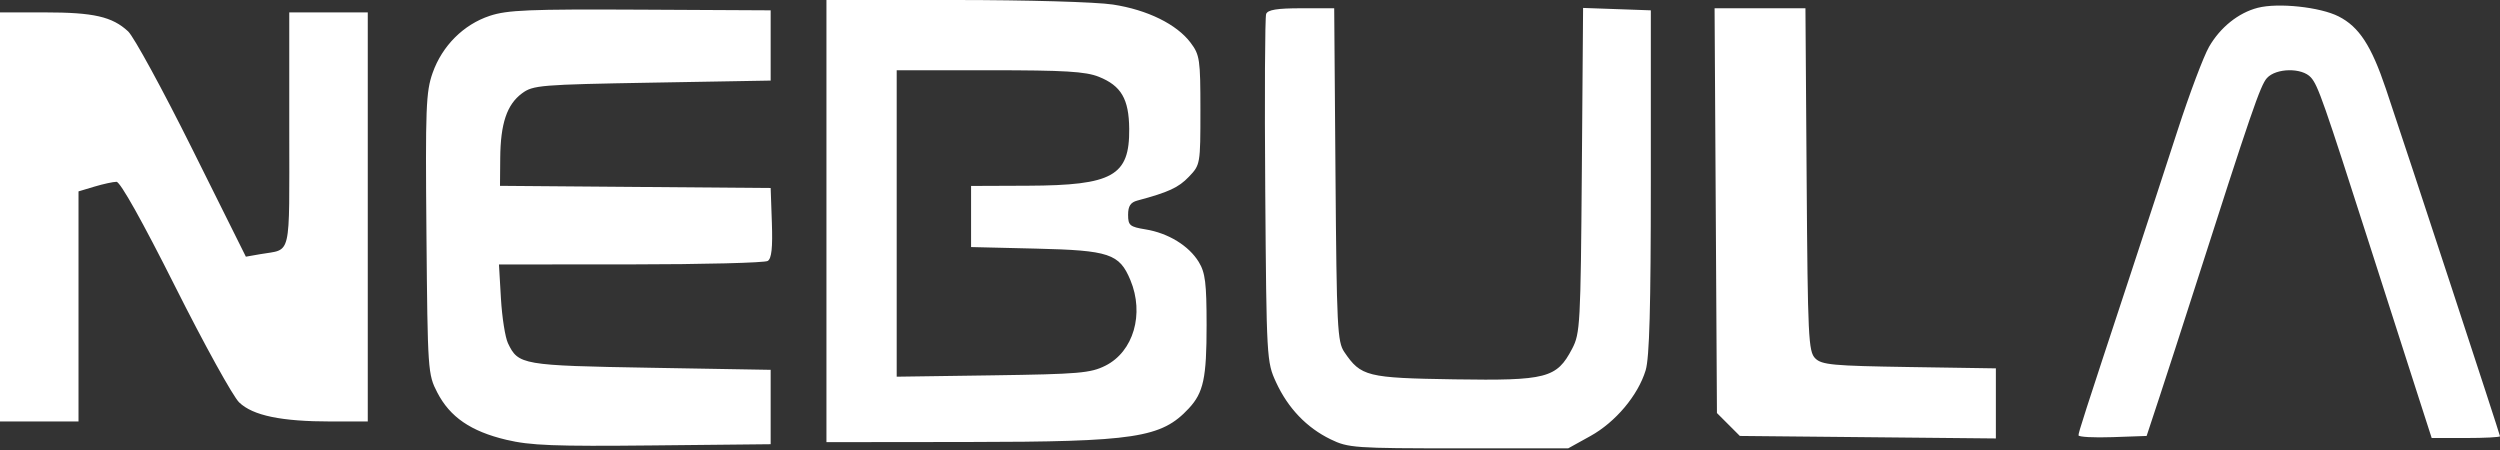 <svg width="605" height="109" viewBox="0 0 605 109" fill="none" xmlns="http://www.w3.org/2000/svg">
<rect x="0" y="0" width="605" height="109" fill="#333333" stroke="none"/>
<path fill-rule="evenodd" clip-rule="evenodd" d="M200 53.499V107L234.25 106.963C274.748 106.921 281.055 105.964 287.683 98.844C291.251 95.013 292 91.51 291.996 78.684C291.993 68.493 291.683 65.992 290.099 63.395C287.705 59.468 282.715 56.41 277.25 55.517C273.409 54.891 273 54.55 273 51.978C273 49.874 273.585 48.977 275.25 48.532C282.795 46.511 285.196 45.404 287.701 42.787C290.477 39.885 290.5 39.752 290.5 26.68C290.5 14.372 290.343 13.291 288.132 10.345C284.769 5.864 277.661 2.371 269.308 1.097C265.255 0.479 248.562 0 231.058 0H200V53.499ZM546.365 1.891C541.698 3.096 537.307 6.612 534.596 11.315C533.27 13.617 529.849 22.7 526.994 31.5C524.139 40.3 518.985 56.05 515.54 66.499C504.09 101.23 503 104.608 503 105.347C503 105.75 506.709 105.949 511.242 105.789L519.484 105.5L522.62 95.999C524.345 90.775 528.063 79.299 530.883 70.499C544.785 27.123 547.006 20.651 548.596 18.894C550.824 16.432 557.109 16.347 559.247 18.75C560.965 20.681 562.288 24.456 573.522 59.499C577.754 72.7 582.848 88.562 584.843 94.749L588.468 106H596.734C601.28 106 605 105.807 605 105.571C605 105.15 582.707 37.277 577.387 21.5C573.858 11.033 570.901 6.5 565.959 3.979C561.492 1.7 551.31 0.615 546.365 1.891ZM118.502 3.838C112.161 5.946 107.012 11.091 104.7 17.629C103.077 22.22 102.929 26.049 103.2 56.609C103.494 89.853 103.544 90.585 105.83 94.999C108.9 100.93 113.942 104.385 122.5 106.422C128.361 107.818 134.138 108.04 158 107.793L186.5 107.5V98.499V89.499L157.5 88.999C126.318 88.462 125.431 88.309 122.924 83.053C122.254 81.648 121.491 76.787 121.228 72.249L120.749 63.999L152.625 63.984C170.156 63.975 185.082 63.599 185.793 63.148C186.724 62.559 187.004 59.971 186.793 53.913L186.5 45.499L153.75 45.236L121 44.972L121.056 38.236C121.126 29.883 122.667 25.306 126.321 22.594C128.988 20.614 130.699 20.473 157.821 20L186.5 19.5V11V2.5L155 2.338C128.014 2.2 122.784 2.415 118.502 3.838ZM306.408 3.38C306.116 4.139 306.018 23.377 306.189 46.13C306.495 86.864 306.535 87.576 308.801 92.499C311.686 98.767 316.197 103.488 322 106.31C326.283 108.393 327.777 108.498 353 108.498L379.5 108.5L384.879 105.521C390.966 102.15 396.401 95.68 398.25 89.606C399.164 86.603 399.5 74.338 399.5 43.999V2.5L391.304 2.21L383.107 1.921L382.804 41.21C382.515 78.564 382.399 80.692 380.45 84.407C376.718 91.52 374.302 92.147 352 91.802C330.776 91.472 329.351 91.12 325.319 85.18C323.648 82.719 323.475 79.215 323.188 42.25L322.877 2H314.907C309.053 2 306.797 2.366 306.408 3.38ZM415.214 50.977L415.5 99.956L418.271 102.728L421.043 105.5L452.021 105.802L483 106.106V97.626V89.144L462.034 88.822C443.509 88.537 440.86 88.291 439.284 86.715C437.639 85.07 437.477 81.692 437.208 43.465L436.917 2H425.922H414.928L415.214 50.977ZM0 52.499V102H9.5H19V74.157V46.316L22.866 45.157C24.992 44.52 27.391 43.999 28.197 43.999C29.11 43.999 34.467 53.566 42.419 69.397C49.436 83.367 56.393 95.96 57.879 97.383C61.21 100.575 68.079 102 80.136 102H89V52.499V3H79.5H70V31.433C70 63.038 70.669 60.163 63 61.505L59.5 62.117L46.5 36.012C39.35 21.654 32.375 8.864 31 7.59C27.154 4.024 22.657 3 10.851 3H0V52.499ZM265.92 18.585C271.33 20.749 273.2 23.953 273.268 31.171C273.375 42.575 269.309 44.858 248.75 44.944L235 44.999V52.395V59.789L250.75 60.164C268.458 60.584 270.885 61.395 273.548 67.767C276.971 75.962 274.306 85.097 267.5 88.499C263.913 90.293 261.101 90.534 240.25 90.831L217 91.16V54.081V17H239.48C257.663 17 262.716 17.303 265.92 18.585Z" fill="white"/>
</svg>
